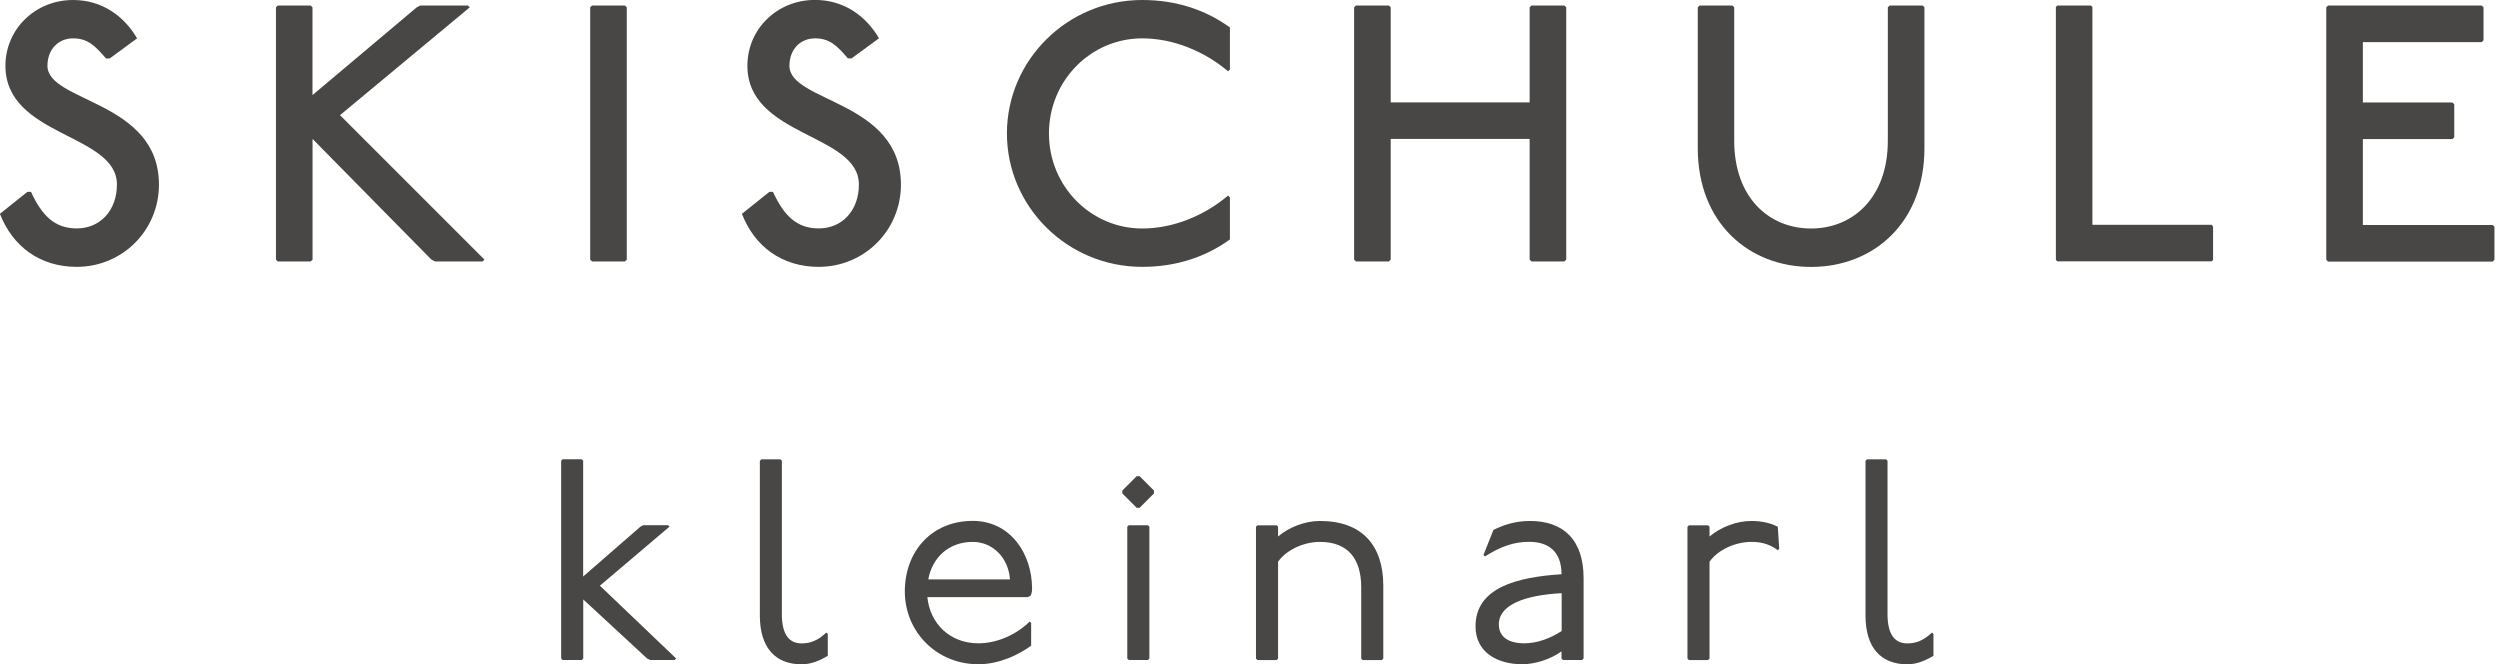 <svg width="207" height="55" viewBox="0 0 207 55" fill="none" xmlns="http://www.w3.org/2000/svg">
<g clip-path="url(#clip0_20_4357)">
<path d="M48.166 38.029L48.286 38.149V47.736L53.032 43.604L53.272 43.484H55.316L55.437 43.604L49.672 48.495L55.987 54.525L55.867 54.646H53.823L53.583 54.525L48.293 49.634V54.525L48.172 54.646H46.584L46.464 54.525V38.149L46.584 38.029H48.172H48.166Z" fill="#484746"/>
<path d="M64.618 38.029L64.738 38.149V50.849C64.738 52.627 65.403 53.273 66.377 53.273C67.067 53.273 67.706 53.057 68.421 52.374L68.541 52.494V54.298C67.972 54.652 67.187 55.006 66.384 55.006C64.201 55.006 62.916 53.633 62.916 50.969V38.156L63.036 38.035H64.624L64.618 38.029Z" fill="#484746"/>
<path d="M85.385 53.456C84.436 54.165 82.772 55 81.019 55C77.507 55 74.919 52.273 74.919 48.97C74.919 45.667 77.128 43.129 80.545 43.129C83.652 43.129 85.455 45.838 85.455 48.729C85.455 48.849 85.455 49.065 85.335 49.324L85.094 49.444H76.786C77.001 51.602 78.615 53.266 81.013 53.266C82.532 53.266 84.12 52.577 85.259 51.463L85.379 51.583V53.456H85.385ZM83.626 47.976C83.506 46.217 82.228 44.869 80.538 44.869C78.495 44.869 77.166 46.242 76.862 47.976H83.626Z" fill="#484746"/>
<path d="M94.358 39.428L95.547 40.617V40.858L94.358 42.047H94.117L92.928 40.858V40.617L94.117 39.428H94.358ZM95.047 43.49L95.168 43.61V54.525L95.047 54.646H93.459L93.339 54.525V43.61L93.459 43.49H95.047Z" fill="#484746"/>
<path d="M105.704 43.49L105.824 43.61V44.42C106.729 43.661 108.032 43.136 109.291 43.136C112.778 43.136 114.537 45.154 114.537 48.502V54.532L114.417 54.652H112.829L112.708 54.532V48.622C112.708 46.249 111.595 44.869 109.291 44.869C107.937 44.869 106.514 45.534 105.824 46.508V54.532L105.704 54.652H104.115L103.995 54.532V43.617L104.115 43.496H105.704V43.49Z" fill="#484746"/>
<path d="M123.674 43.87C124.383 43.515 125.382 43.136 126.686 43.136C129.438 43.136 131.122 44.68 131.122 47.881V54.525L131.001 54.646H129.413L129.293 54.525V53.931C128.388 54.595 127.085 55 126.041 55C123.997 55 122.174 54.026 122.174 51.868C122.174 48.641 125.617 47.786 129.293 47.546C129.293 45.692 128.249 44.863 126.61 44.863C125.307 44.863 124.237 45.268 122.953 46.072L122.832 45.952L123.661 43.863L123.674 43.87ZM129.299 49.115C126.262 49.28 124.104 50.064 124.104 51.703C124.104 52.773 124.958 53.266 126.218 53.266C127.287 53.266 128.401 52.842 129.306 52.248V49.115H129.299Z" fill="#484746"/>
<path d="M141.429 43.49L141.549 43.61V44.42C142.454 43.661 143.758 43.136 145.017 43.136C145.726 43.136 146.491 43.256 147.2 43.61L147.32 45.439L147.2 45.559C146.441 44.964 145.612 44.869 145.017 44.869C143.663 44.869 142.239 45.534 141.549 46.508V54.532L141.429 54.652H139.841L139.721 54.532V43.617L139.841 43.496H141.429V43.49Z" fill="#484746"/>
<path d="M156.166 38.029L156.287 38.149V50.849C156.287 52.627 156.951 53.273 157.926 53.273C158.615 53.273 159.254 53.057 159.969 52.374L160.09 52.494V54.298C159.52 54.652 158.736 55.006 157.932 55.006C155.749 55.006 154.464 53.633 154.464 50.969V38.156L154.585 38.035H156.173L156.166 38.029Z" fill="#484746"/>
<path d="M8.776 4.841C7.871 3.784 7.264 3.176 6.049 3.176C4.834 3.176 3.929 4.088 3.929 5.448C3.929 8.479 13.161 8.321 13.161 15.288C13.161 19.072 10.136 22.096 6.352 22.096C3.328 22.096 1.056 20.432 -0.007 17.705L2.265 15.889H2.569C3.473 17.857 4.536 18.913 6.352 18.913C8.32 18.913 9.681 17.401 9.681 15.281C9.681 11.042 0.449 11.345 0.449 5.442C0.455 2.423 2.904 -2.28882e-05 6.055 -2.28882e-05C8.479 -2.28882e-05 10.295 1.36 11.351 3.176L9.08 4.841H8.776Z" fill="#484746"/>
<path d="M25.722 0.456L25.874 0.607V7.872L34.505 0.607L34.808 0.456H38.744L38.896 0.607L28.152 9.536L40.111 21.495L39.959 21.647H36.023L35.72 21.495L25.88 11.504V21.495L25.728 21.647H23.001L22.849 21.495V0.607L23.001 0.456H25.728H25.722Z" fill="#484746"/>
<path d="M51.747 0.456L51.899 0.607V21.495L51.747 21.647H49.02L48.868 21.495V0.607L49.02 0.456H51.747Z" fill="#484746"/>
<path d="M70.212 4.841C69.307 3.784 68.699 3.176 67.484 3.176C66.269 3.176 65.365 4.088 65.365 5.448C65.365 8.479 74.597 8.321 74.597 15.288C74.597 19.072 71.572 22.096 67.788 22.096C64.763 22.096 62.492 20.432 61.429 17.705L63.7 15.889H64.004C64.909 17.857 65.972 18.913 67.788 18.913C69.756 18.913 71.116 17.401 71.116 15.281C71.116 11.042 61.884 11.345 61.884 5.442C61.884 2.417 64.333 -0.006 67.484 -0.006C69.908 -0.006 71.724 1.354 72.781 3.17L70.509 4.834H70.205L70.212 4.841Z" fill="#484746"/>
<path d="M101.685 5.904C99.717 4.24 97.142 3.176 94.573 3.176C90.334 3.176 86.853 6.657 86.853 11.048C86.853 15.44 90.334 18.92 94.573 18.92C97.148 18.92 99.717 17.857 101.685 16.192L101.837 16.344V19.825C99.869 21.248 97.446 22.096 94.573 22.096C88.366 22.096 83.373 17.104 83.373 11.048C83.373 4.993 88.366 0 94.573 0C97.446 0 99.869 0.848 101.837 2.272V5.752L101.685 5.904Z" fill="#484746"/>
<path d="M114.999 0.456L115.151 0.607V8.479H126.654V0.607L126.806 0.456H129.533L129.685 0.607V21.495L129.533 21.647H126.806L126.654 21.495V11.504H115.151V21.495L114.999 21.647H112.271L112.12 21.495V0.607L112.271 0.456H114.999Z" fill="#484746"/>
<path d="M143.442 0.456L143.593 0.607V11.655C143.593 16.351 146.466 18.92 149.953 18.92C153.439 18.92 156.312 16.344 156.312 11.655V0.607L156.464 0.456H159.191L159.343 0.607V12.263C159.343 18.47 155.104 22.102 149.959 22.102C144.815 22.102 140.575 18.47 140.575 12.263V0.607L140.727 0.456H143.454H143.442Z" fill="#484746"/>
<path d="M173.131 0.456L173.251 0.576V18.616H183.122L183.243 18.768V21.52L183.122 21.641H170.347L170.227 21.52V0.576L170.347 0.456H173.131Z" fill="#484746"/>
<path d="M205.484 0.456L205.636 0.607V3.335L205.484 3.487H195.645V8.485H203.061L203.213 8.637V11.364L203.061 11.516H195.645V18.629H206.389L206.541 18.78V21.508L206.389 21.66H192.766L192.614 21.508V0.607L192.766 0.456H205.478H205.484Z" fill="#484746"/>
</g>
<defs>
<clipPath id="clip0_20_4357">
<rect width="206.541" height="55" fill="white"/>
</clipPath>
</defs>
</svg>
